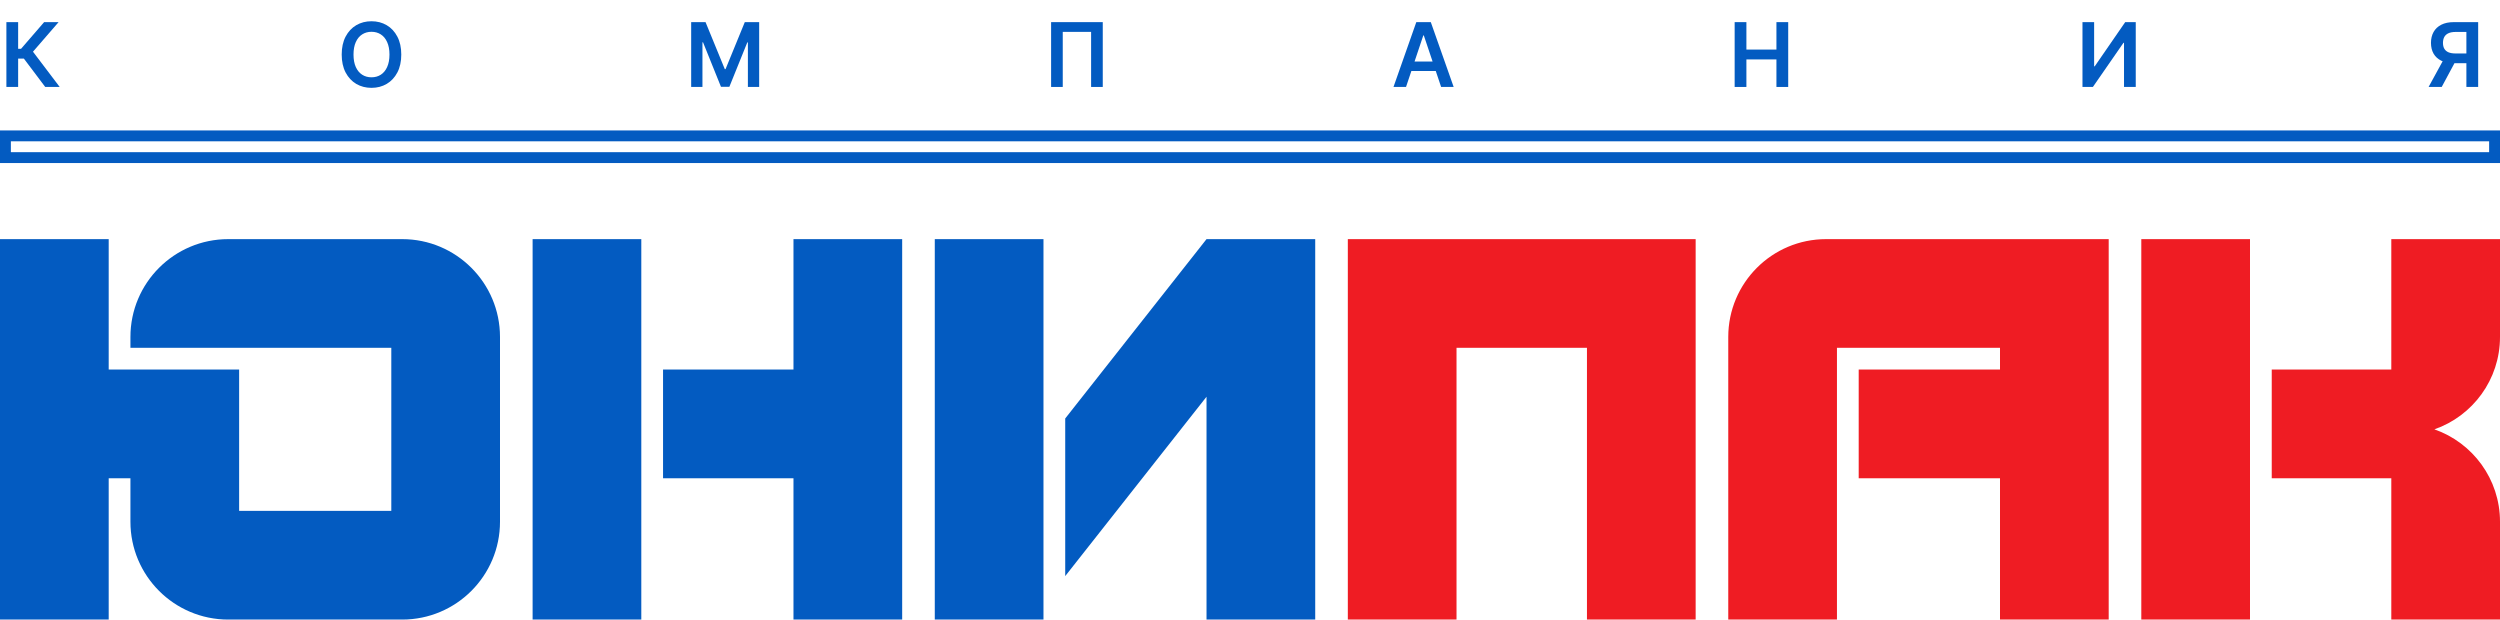 <?xml version="1.0" encoding="UTF-8"?> <svg xmlns="http://www.w3.org/2000/svg" width="230" height="57" viewBox="0 0 230 57" fill="none"> <path fill-rule="evenodd" clip-rule="evenodd" d="M49 22H59V57H49V22ZM73 22H83V57H73V44H61V34L73 34V22Z" fill="#035BC1"></path> <path fill-rule="evenodd" clip-rule="evenodd" d="M207 22H197V57H207V22ZM230 22H220L220 34L209 34V44H220V57H230L230 48C230 44.069 227.479 40.726 223.965 39.5C227.479 38.274 230 34.931 230 31V22Z" fill="#EF1C23"></path> <path fill-rule="evenodd" clip-rule="evenodd" d="M124 22H134H146H149H156V57H146V32L134 32V57H124V22Z" fill="#EF1C23"></path> <path fill-rule="evenodd" clip-rule="evenodd" d="M86 22H96V57H86V22ZM111 22H121V57H111V36.5L98 53V38.5L111 22Z" fill="#035BC1"></path> <path fill-rule="evenodd" clip-rule="evenodd" d="M168 22C163.029 22 159 26.029 159 31V32V57H169V32L184 32V34L171 34V44H184V57H194V22H184H169H168Z" fill="#EF1C23"></path> <path fill-rule="evenodd" clip-rule="evenodd" d="M10 22H0V57H10V44H12V48C12 52.971 16.029 57 21 57H22H36H37C41.971 57 46 52.971 46 48V31C46 26.029 41.971 22 37 22H36H21C16.029 22 12 26.029 12 31V32L36 32V47H22V44V34H12L10 34V22Z" fill="#035BC1"></path> <rect x="0.5" y="12.5" width="229" height="2" stroke="#035BC1"></rect> <path d="M4.161 8L2.199 5.394H1.669V8H0.588V2.036H1.669V4.488H1.939L4.059 2.036H5.39L3.034 4.756L5.492 8H4.161Z" fill="#035BC1"></path> <path d="M36.917 5.018C36.917 5.661 36.797 6.211 36.556 6.669C36.317 7.125 35.991 7.475 35.578 7.718C35.166 7.96 34.699 8.082 34.177 8.082C33.655 8.082 33.187 7.96 32.773 7.718C32.362 7.473 32.036 7.123 31.795 6.666C31.556 6.208 31.437 5.659 31.437 5.018C31.437 4.376 31.556 3.826 31.795 3.37C32.036 2.912 32.362 2.561 32.773 2.319C33.187 2.076 33.655 1.955 34.177 1.955C34.699 1.955 35.166 2.076 35.578 2.319C35.991 2.561 36.317 2.912 36.556 3.37C36.797 3.826 36.917 4.376 36.917 5.018ZM35.831 5.018C35.831 4.566 35.76 4.184 35.618 3.874C35.479 3.561 35.284 3.325 35.036 3.166C34.788 3.005 34.501 2.925 34.177 2.925C33.853 2.925 33.566 3.005 33.318 3.166C33.069 3.325 32.874 3.561 32.733 3.874C32.593 4.184 32.523 4.566 32.523 5.018C32.523 5.471 32.593 5.853 32.733 6.165C32.874 6.476 33.069 6.712 33.318 6.873C33.566 7.032 33.853 7.112 34.177 7.112C34.501 7.112 34.788 7.032 35.036 6.873C35.284 6.712 35.479 6.476 35.618 6.165C35.76 5.853 35.831 5.471 35.831 5.018Z" fill="#035BC1"></path> <path d="M63.588 2.036H64.91L66.681 6.358H66.751L68.521 2.036H69.843V8H68.806V3.903H68.751L67.103 7.983H66.328L64.68 3.894H64.625V8H63.588V2.036Z" fill="#035BC1"></path> <path d="M101.454 2.036V8H100.382V2.933H97.773V8H96.702V2.036H101.454Z" fill="#035BC1"></path> <path d="M129.354 8H128.201L130.3 2.036H131.634L133.737 8H132.583L130.991 3.259H130.944L129.354 8ZM129.392 5.662H132.537V6.529H129.392V5.662Z" fill="#035BC1"></path> <path d="M159.588 8V2.036H160.669V4.561H163.432V2.036H164.515V8H163.432V5.467H160.669V8H159.588Z" fill="#035BC1"></path> <path d="M191.588 2.036H192.66V6.101H192.715L195.519 2.036H196.489V8H195.409V3.938H195.359L192.546 8H191.588V2.036Z" fill="#035BC1"></path> <path d="M227.991 8H226.908V2.939H225.918C225.65 2.939 225.43 2.979 225.257 3.058C225.086 3.136 224.959 3.251 224.875 3.402C224.794 3.552 224.753 3.732 224.753 3.944C224.753 4.155 224.794 4.334 224.875 4.479C224.957 4.623 225.083 4.733 225.254 4.809C225.427 4.882 225.646 4.919 225.912 4.919H227.362V5.816H225.766C225.308 5.816 224.922 5.74 224.607 5.589C224.293 5.436 224.054 5.219 223.891 4.94C223.73 4.658 223.649 4.326 223.649 3.944C223.649 3.563 223.729 3.23 223.888 2.945C224.049 2.658 224.286 2.434 224.599 2.275C224.911 2.116 225.296 2.036 225.752 2.036H227.991V8ZM224.907 5.298H226.087L224.637 8H223.431L224.907 5.298Z" fill="#035BC1"></path> </svg> 